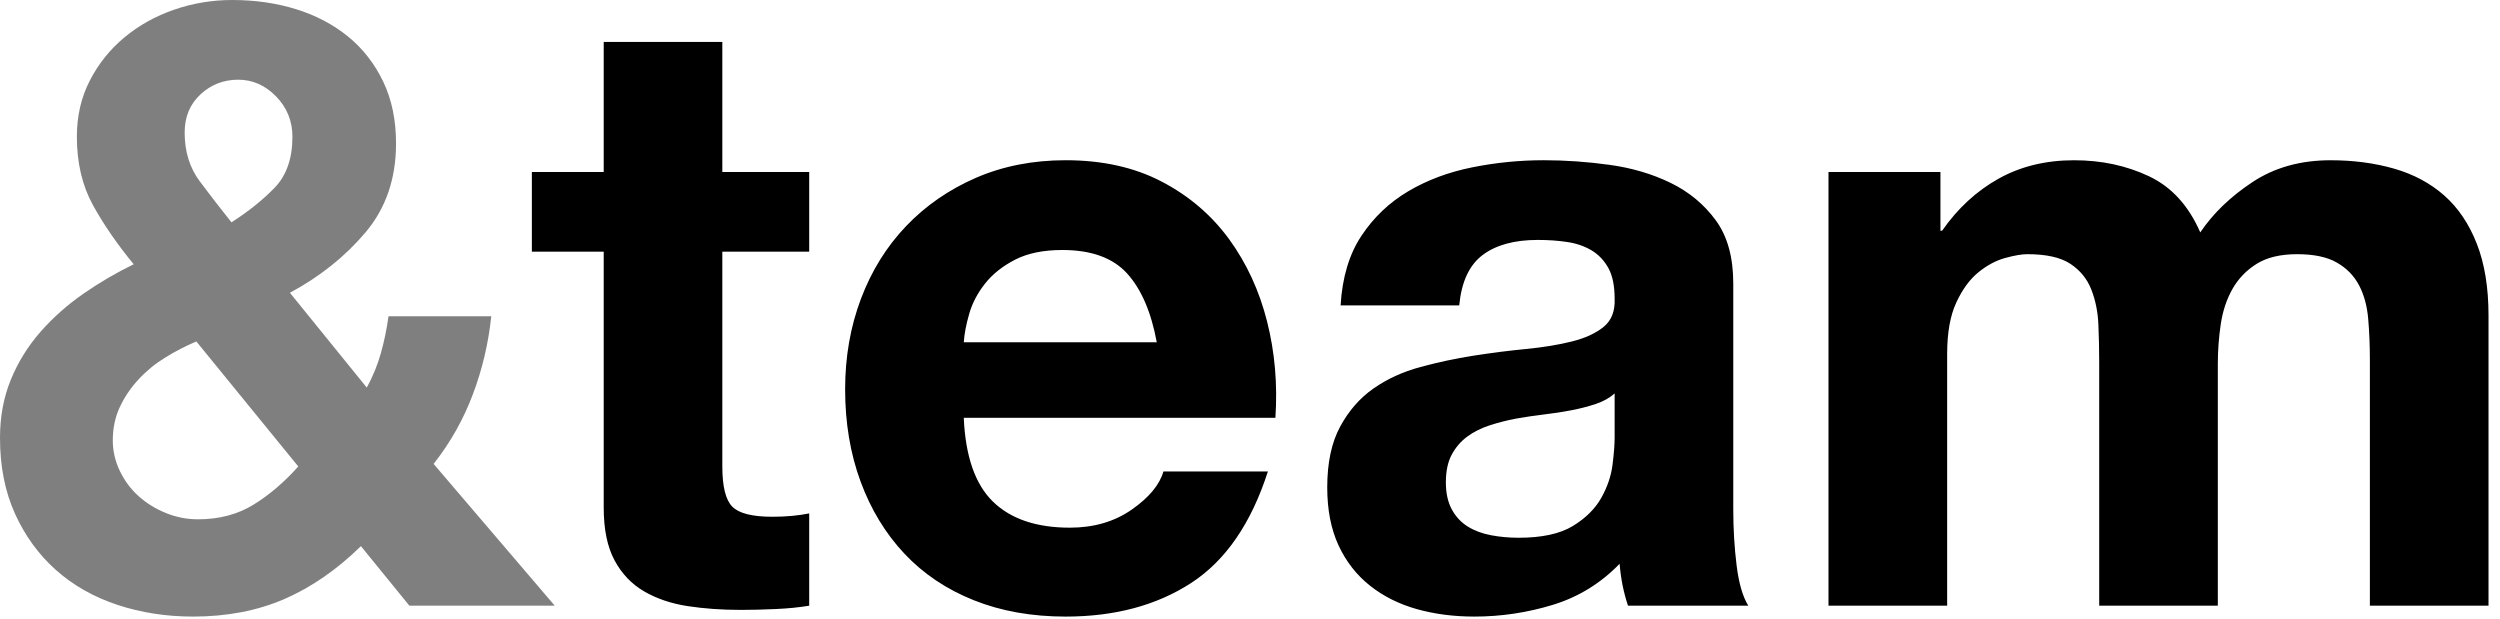 <svg xmlns="http://www.w3.org/2000/svg" width="101" height="25" viewBox="0 0 101 25">
    <g fill="none" fill-rule="evenodd">
        <g fill="#000" fill-rule="nonzero">
            <g>
                <g>
                    <path d="M7.797 24.91c1.373 0 2.605-.237 3.696-.711 1.091-.475 2.12-1.186 3.088-2.135l1.958 2.406h5.873l-4.894-5.728c.675-.858 1.204-1.796 1.586-2.813.383-1.017.63-2.067.743-3.152h-4.152c-.067.497-.168.989-.303 1.474-.135.486-.327.955-.574 1.407l-3.106-3.83c1.216-.655 2.234-1.468 3.055-2.44C15.588 8.416 16 7.218 16 5.795c0-.948-.174-1.784-.523-2.507-.349-.724-.821-1.328-1.418-1.814C13.462.99 12.764.621 11.966.373 11.166.124 10.306 0 9.383 0c-.81 0-1.592.13-2.345.39-.754.26-1.424.632-2.009 1.118-.585.486-1.052 1.068-1.4 1.746-.35.677-.524 1.434-.524 2.27 0 1.062.22 1.989.659 2.78.438.79.984 1.581 1.637 2.372-.698.339-1.373.734-2.026 1.186-.652.452-1.232.966-1.738 1.542-.506.576-.906 1.22-1.198 1.932C.146 16.048 0 16.833 0 17.692c0 1.152.203 2.174.608 3.067.405.892.956 1.65 1.653 2.27.698.622 1.525 1.09 2.481 1.407.957.316 1.975.474 3.055.474zM9.35 8.981c-.45-.565-.878-1.118-1.283-1.66-.405-.543-.607-1.198-.607-1.966 0-.633.213-1.147.64-1.542.428-.396.935-.593 1.52-.593s1.097.226 1.536.678c.438.451.658.994.658 1.626 0 .882-.242 1.57-.726 2.068-.484.497-1.063.96-1.738 1.39zM8 20.98c-.45 0-.884-.085-1.3-.254-.416-.17-.782-.396-1.097-.678-.315-.282-.568-.621-.76-1.017-.19-.395-.286-.808-.286-1.237 0-.497.095-.949.287-1.355.19-.407.444-.78.76-1.119.314-.339.674-.633 1.08-.881.404-.249.82-.463 1.248-.644l4.118 5.05c-.563.632-1.165 1.146-1.806 1.542-.641.395-1.39.593-2.244.593z" opacity=".5" transform="translate(-180 -26) translate(180 24) translate(0 2)"/>
                    <path d="M29.891 24.64c.473 0 .956-.012 1.451-.035.495-.022.945-.067 1.35-.135v-3.728c-.225.045-.46.079-.708.101-.248.023-.507.034-.777.034-.81 0-1.35-.135-1.62-.406-.27-.272-.405-.814-.405-1.627v-8.676h3.51v-3.22h-3.51V1.695H24.39v5.253h-2.903v3.22h2.903v10.337c0 .88.146 1.592.439 2.135.292.542.692.96 1.198 1.254.506.293 1.092.491 1.755.593.664.101 1.367.152 2.11.152zm13.164.27c1.98 0 3.668-.451 5.063-1.355 1.395-.904 2.43-2.407 3.105-4.508h-4.22c-.157.542-.584 1.056-1.282 1.542-.697.486-1.53.729-2.497.729-1.35 0-2.386-.35-3.106-1.05-.72-.701-1.114-1.83-1.181-3.39h12.59c.09-1.356-.023-2.655-.338-3.897-.315-1.243-.827-2.35-1.535-3.322-.71-.971-1.615-1.745-2.718-2.321-1.102-.577-2.396-.865-3.881-.865-1.328 0-2.537.238-3.629.712-1.091.475-2.03 1.124-2.818 1.949-.788.825-1.395 1.802-1.823 2.931-.427 1.13-.641 2.35-.641 3.66 0 1.356.208 2.6.624 3.729.417 1.13 1.007 2.101 1.772 2.915.765.813 1.7 1.44 2.802 1.88 1.103.441 2.34.661 3.713.661zm3.679-11.082h-7.797c.022-.34.096-.723.22-1.152.123-.43.337-.836.64-1.22.304-.385.71-.707 1.216-.966.506-.26 1.142-.39 1.907-.39 1.17 0 2.042.316 2.616.949.573.632.973 1.559 1.198 2.779zM59.56 24.91c1.08 0 2.138-.158 3.173-.474 1.035-.316 1.935-.87 2.7-1.66.023.293.062.581.118.864.057.282.13.559.22.83h4.86c-.225-.362-.382-.904-.472-1.627-.09-.723-.135-1.48-.135-2.27v-9.118c0-1.062-.236-1.914-.709-2.558-.473-.644-1.08-1.147-1.823-1.509-.742-.361-1.564-.604-2.464-.728-.9-.125-1.789-.187-2.666-.187-.968 0-1.93.096-2.886.288-.957.192-1.817.514-2.582.966-.765.452-1.395 1.051-1.89 1.797-.496.745-.777 1.683-.844 2.813h4.793c.09-.95.405-1.627.945-2.034.54-.407 1.282-.61 2.227-.61.428 0 .827.028 1.199.085.371.056.697.17.979.339.28.17.506.406.675.711.168.305.253.718.253 1.237.022.498-.124.876-.439 1.136-.315.26-.743.457-1.283.593-.54.136-1.158.237-1.856.305-.698.068-1.406.158-2.127.271-.72.113-1.434.266-2.143.458-.709.192-1.339.48-1.89.864-.551.384-1.001.898-1.35 1.542-.349.644-.523 1.463-.523 2.457 0 .904.152 1.683.455 2.339.304.655.726 1.197 1.266 1.626.54.43 1.17.746 1.89.95.72.203 1.497.304 2.33.304zm1.79-3.185c-.383 0-.755-.034-1.115-.102-.36-.068-.675-.186-.945-.356-.27-.17-.484-.401-.641-.695-.158-.293-.236-.655-.236-1.084 0-.452.078-.825.236-1.119.157-.293.366-.536.624-.728.26-.192.563-.345.912-.458.348-.113.703-.203 1.063-.271.382-.068.765-.124 1.148-.17.382-.045.748-.101 1.096-.169.35-.068.676-.152.98-.254.303-.102.556-.243.759-.424v1.797c0 .27-.028.632-.085 1.084-.056.452-.208.898-.455 1.339-.248.44-.63.819-1.148 1.135-.517.316-1.249.475-2.194.475zm17.315 2.745V14.302c0-.858.123-1.553.371-2.084.247-.531.546-.938.894-1.22.35-.283.71-.475 1.08-.576.372-.102.67-.153.895-.153.765 0 1.345.13 1.738.39.394.26.675.604.844 1.034.169.429.265.898.287 1.406.023.509.034 1.023.034 1.542v9.829H89.6v-9.761c0-.542.04-1.079.118-1.61.079-.53.236-1.005.472-1.423.237-.418.563-.757.98-1.017.416-.26.961-.39 1.636-.39.675 0 1.21.113 1.604.34.393.225.692.53.894.914.203.384.326.836.371 1.356.045.52.068 1.073.068 1.66v9.93h4.793V12.744c0-1.13-.158-2.095-.473-2.897-.315-.803-.753-1.452-1.316-1.95-.563-.496-1.238-.858-2.025-1.084-.788-.226-1.643-.339-2.566-.339-1.215 0-2.267.294-3.155.882-.89.587-1.592 1.265-2.11 2.033-.473-1.085-1.165-1.841-2.076-2.27-.911-.43-1.918-.645-3.02-.645-1.148 0-2.167.249-3.055.746-.89.497-1.649 1.197-2.279 2.101h-.067V6.948h-4.523V24.47h4.793z" transform="translate(-180 -26) translate(180 24) translate(0 2)"/>
                </g>
            </g>
        </g>
    </g>
</svg>
